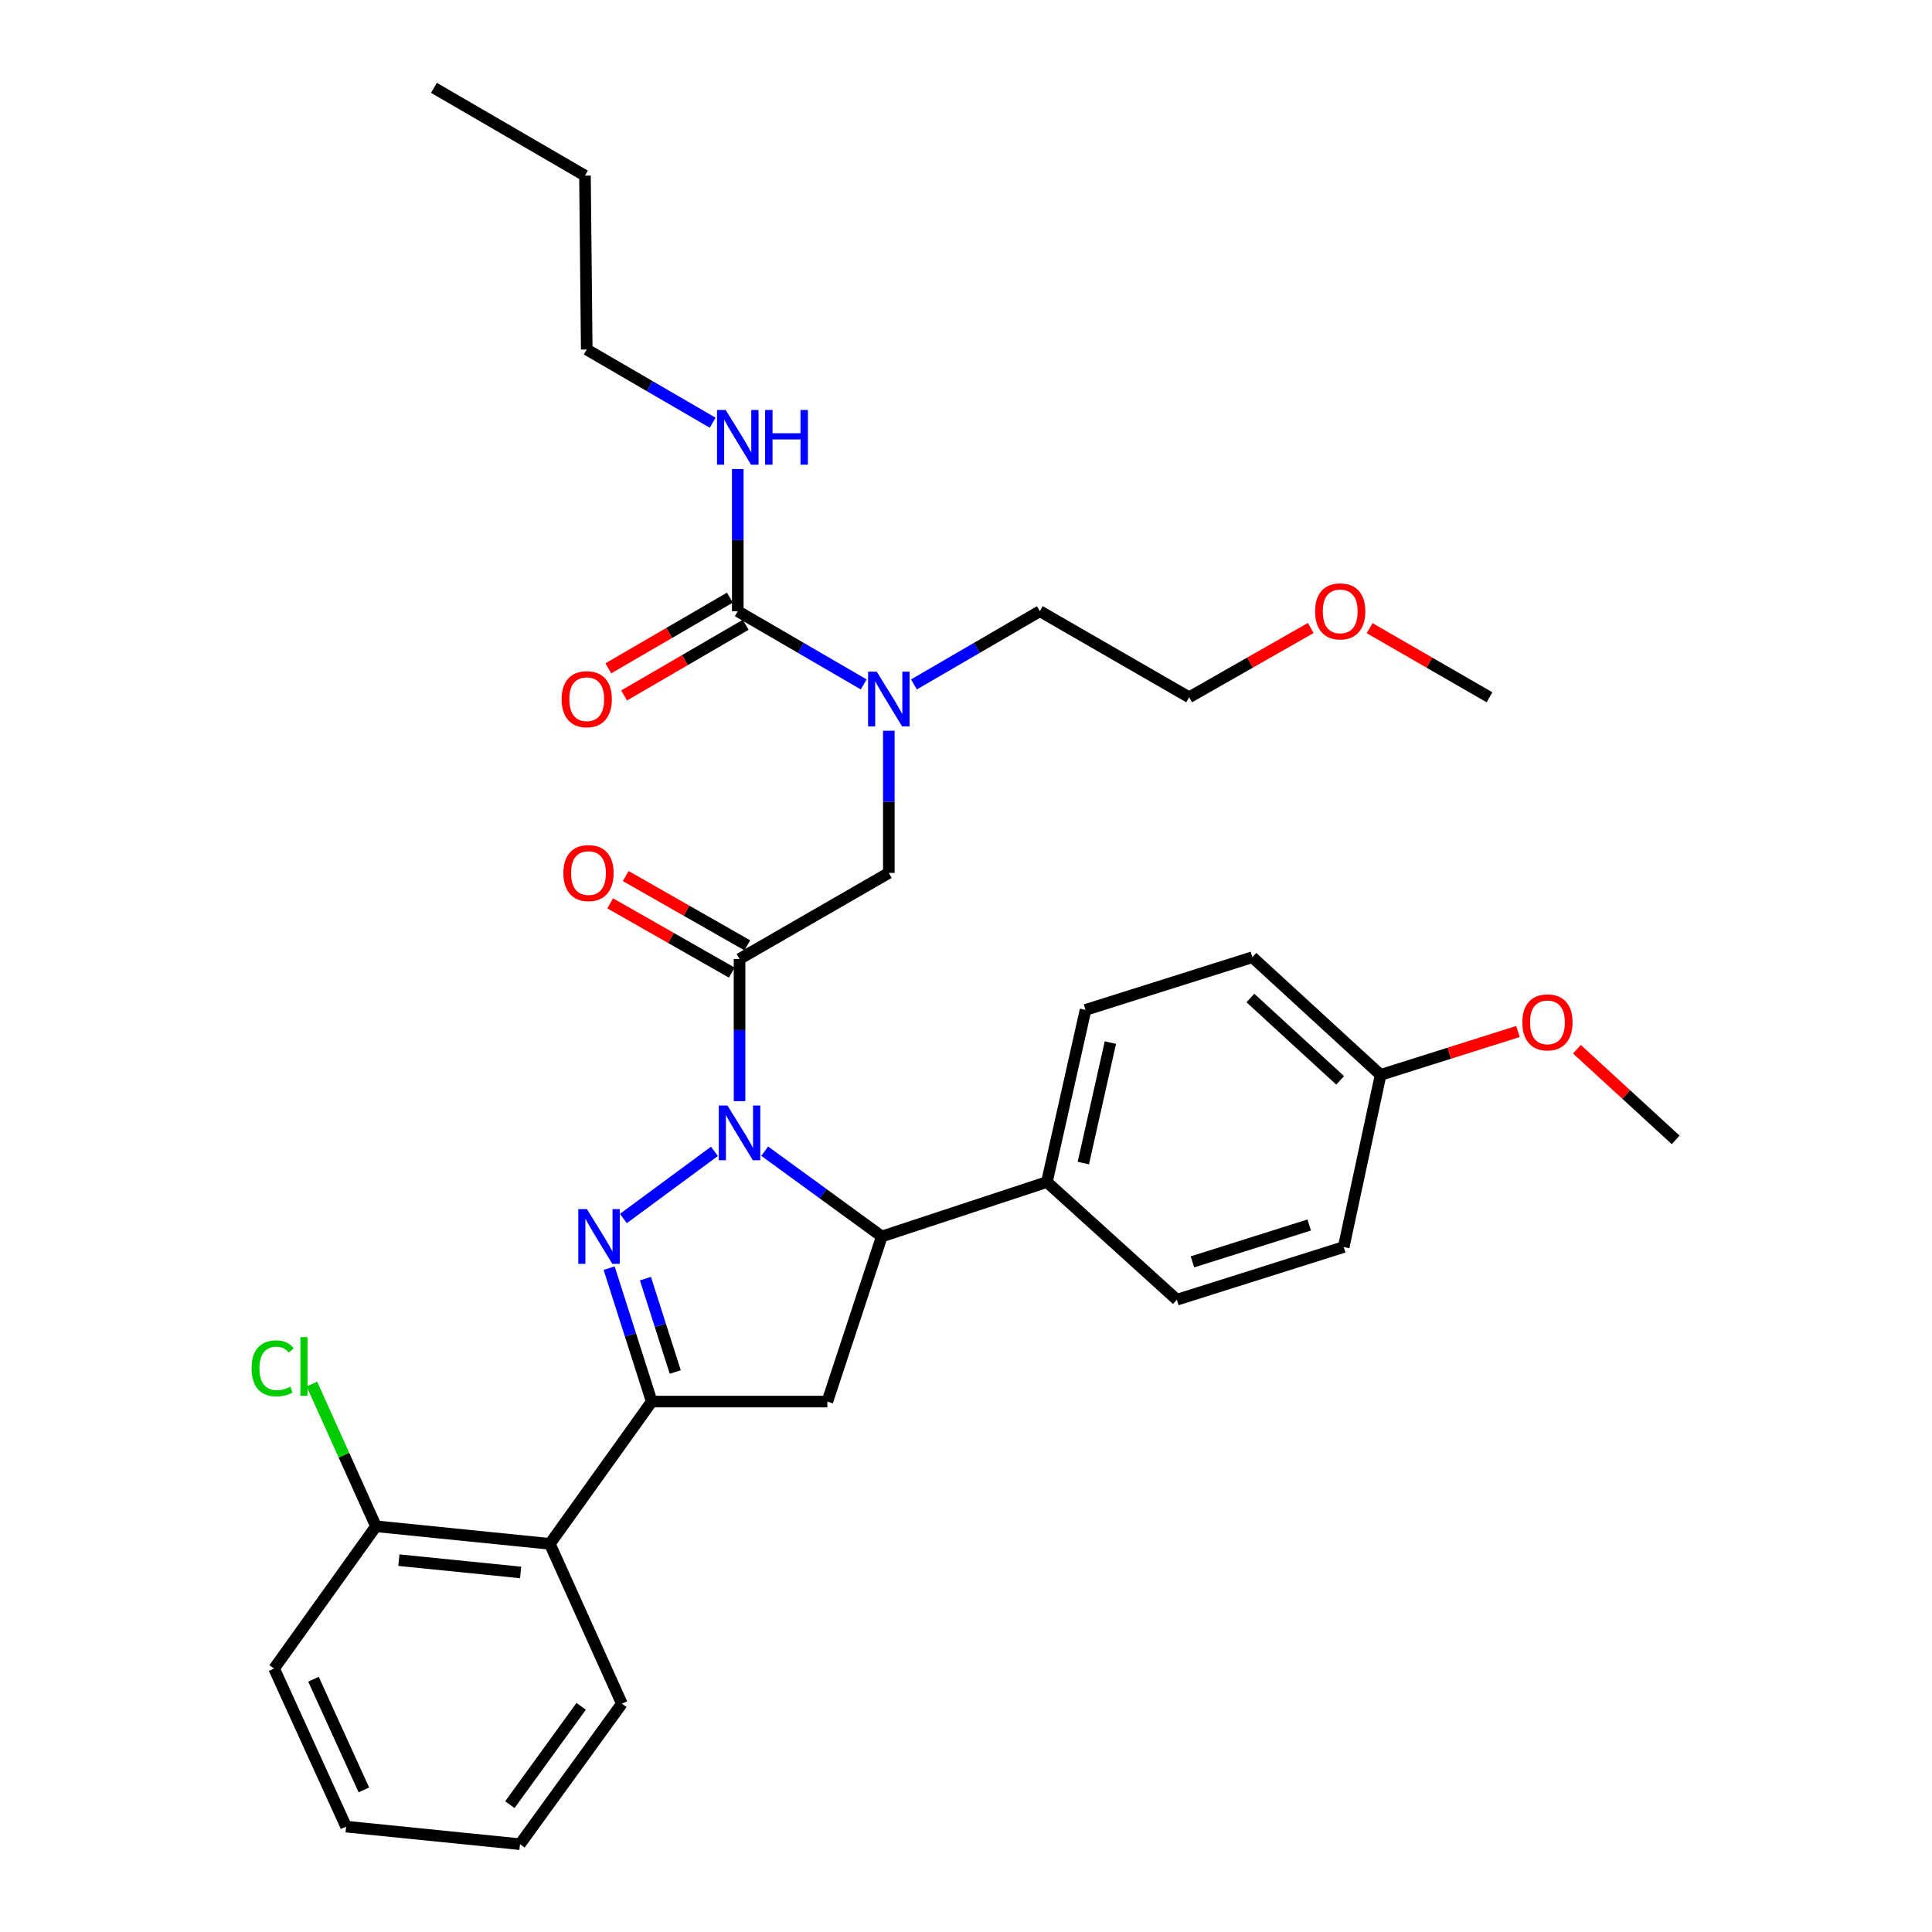 <?xml version='1.0' encoding='iso-8859-1'?>
<svg version='1.1' baseProfile='full'
              xmlns='http://www.w3.org/2000/svg'
                      xmlns:rdkit='http://www.rdkit.org/xml'
                      xmlns:xlink='http://www.w3.org/1999/xlink'
                  xml:space='preserve'
width='1000px' height='1000px' viewBox='0 0 1000 1000'>
<!-- END OF HEADER -->
<rect style='opacity:1.0;fill:#FFFFFF;stroke:none' width='1000' height='1000' x='0' y='0'> </rect>
<path class='bond-0' d='M 473.057,354.26 L 505.647,335.312' style='fill:none;fill-rule:evenodd;stroke:#0000FF;stroke-width:6px;stroke-linecap:butt;stroke-linejoin:miter;stroke-opacity:1' />
<path class='bond-0' d='M 505.647,335.312 L 538.237,316.364' style='fill:none;fill-rule:evenodd;stroke:#000000;stroke-width:6px;stroke-linecap:butt;stroke-linejoin:miter;stroke-opacity:1' />
<path class='bond-1' d='M 460.056,378.229 L 460.056,415.024' style='fill:none;fill-rule:evenodd;stroke:#0000FF;stroke-width:6px;stroke-linecap:butt;stroke-linejoin:miter;stroke-opacity:1' />
<path class='bond-1' d='M 460.056,415.024 L 460.056,451.818' style='fill:none;fill-rule:evenodd;stroke:#000000;stroke-width:6px;stroke-linecap:butt;stroke-linejoin:miter;stroke-opacity:1' />
<path class='bond-2' d='M 447.055,354.26 L 414.465,335.312' style='fill:none;fill-rule:evenodd;stroke:#0000FF;stroke-width:6px;stroke-linecap:butt;stroke-linejoin:miter;stroke-opacity:1' />
<path class='bond-2' d='M 414.465,335.312 L 381.874,316.364' style='fill:none;fill-rule:evenodd;stroke:#000000;stroke-width:6px;stroke-linecap:butt;stroke-linejoin:miter;stroke-opacity:1' />
<path class='bond-3' d='M 303.693,180.909 L 302.781,90.91' style='fill:none;fill-rule:evenodd;stroke:#000000;stroke-width:6px;stroke-linecap:butt;stroke-linejoin:miter;stroke-opacity:1' />
<path class='bond-4' d='M 303.693,180.909 L 336.283,199.857' style='fill:none;fill-rule:evenodd;stroke:#000000;stroke-width:6px;stroke-linecap:butt;stroke-linejoin:miter;stroke-opacity:1' />
<path class='bond-4' d='M 336.283,199.857 L 368.873,218.806' style='fill:none;fill-rule:evenodd;stroke:#0000FF;stroke-width:6px;stroke-linecap:butt;stroke-linejoin:miter;stroke-opacity:1' />
<path class='bond-5' d='M 386.808,489.302 L 355.342,471.374' style='fill:none;fill-rule:evenodd;stroke:#000000;stroke-width:6px;stroke-linecap:butt;stroke-linejoin:miter;stroke-opacity:1' />
<path class='bond-5' d='M 355.342,471.374 L 323.876,453.447' style='fill:none;fill-rule:evenodd;stroke:#FF0000;stroke-width:6px;stroke-linecap:butt;stroke-linejoin:miter;stroke-opacity:1' />
<path class='bond-5' d='M 378.764,503.421 L 347.298,485.494' style='fill:none;fill-rule:evenodd;stroke:#000000;stroke-width:6px;stroke-linecap:butt;stroke-linejoin:miter;stroke-opacity:1' />
<path class='bond-5' d='M 347.298,485.494 L 315.832,467.566' style='fill:none;fill-rule:evenodd;stroke:#FF0000;stroke-width:6px;stroke-linecap:butt;stroke-linejoin:miter;stroke-opacity:1' />
<path class='bond-6' d='M 382.786,496.362 L 460.056,451.818' style='fill:none;fill-rule:evenodd;stroke:#000000;stroke-width:6px;stroke-linecap:butt;stroke-linejoin:miter;stroke-opacity:1' />
<path class='bond-7' d='M 382.786,496.362 L 382.786,533.156' style='fill:none;fill-rule:evenodd;stroke:#000000;stroke-width:6px;stroke-linecap:butt;stroke-linejoin:miter;stroke-opacity:1' />
<path class='bond-7' d='M 382.786,533.156 L 382.786,569.951' style='fill:none;fill-rule:evenodd;stroke:#0000FF;stroke-width:6px;stroke-linecap:butt;stroke-linejoin:miter;stroke-opacity:1' />
<path class='bond-8' d='M 381.874,316.364 L 381.874,279.569' style='fill:none;fill-rule:evenodd;stroke:#000000;stroke-width:6px;stroke-linecap:butt;stroke-linejoin:miter;stroke-opacity:1' />
<path class='bond-8' d='M 381.874,279.569 L 381.874,242.774' style='fill:none;fill-rule:evenodd;stroke:#0000FF;stroke-width:6px;stroke-linecap:butt;stroke-linejoin:miter;stroke-opacity:1' />
<path class='bond-9' d='M 377.79,309.339 L 346.33,327.631' style='fill:none;fill-rule:evenodd;stroke:#000000;stroke-width:6px;stroke-linecap:butt;stroke-linejoin:miter;stroke-opacity:1' />
<path class='bond-9' d='M 346.33,327.631 L 314.87,345.922' style='fill:none;fill-rule:evenodd;stroke:#FF0000;stroke-width:6px;stroke-linecap:butt;stroke-linejoin:miter;stroke-opacity:1' />
<path class='bond-9' d='M 385.958,323.388 L 354.498,341.679' style='fill:none;fill-rule:evenodd;stroke:#000000;stroke-width:6px;stroke-linecap:butt;stroke-linejoin:miter;stroke-opacity:1' />
<path class='bond-9' d='M 354.498,341.679 L 323.037,359.97' style='fill:none;fill-rule:evenodd;stroke:#FF0000;stroke-width:6px;stroke-linecap:butt;stroke-linejoin:miter;stroke-opacity:1' />
<path class='bond-10' d='M 302.781,90.91 L 224.599,45.455' style='fill:none;fill-rule:evenodd;stroke:#000000;stroke-width:6px;stroke-linecap:butt;stroke-linejoin:miter;stroke-opacity:1' />
<path class='bond-11' d='M 678.439,325.052 L 646.973,342.98' style='fill:none;fill-rule:evenodd;stroke:#FF0000;stroke-width:6px;stroke-linecap:butt;stroke-linejoin:miter;stroke-opacity:1' />
<path class='bond-11' d='M 646.973,342.98 L 615.507,360.907' style='fill:none;fill-rule:evenodd;stroke:#000000;stroke-width:6px;stroke-linecap:butt;stroke-linejoin:miter;stroke-opacity:1' />
<path class='bond-12' d='M 708.918,325.143 L 739.938,343.025' style='fill:none;fill-rule:evenodd;stroke:#FF0000;stroke-width:6px;stroke-linecap:butt;stroke-linejoin:miter;stroke-opacity:1' />
<path class='bond-12' d='M 739.938,343.025 L 770.958,360.907' style='fill:none;fill-rule:evenodd;stroke:#000000;stroke-width:6px;stroke-linecap:butt;stroke-linejoin:miter;stroke-opacity:1' />
<path class='bond-13' d='M 538.237,316.364 L 615.507,360.907' style='fill:none;fill-rule:evenodd;stroke:#000000;stroke-width:6px;stroke-linecap:butt;stroke-linejoin:miter;stroke-opacity:1' />
<path class='bond-14' d='M 395.803,595.843 L 426.11,617.919' style='fill:none;fill-rule:evenodd;stroke:#0000FF;stroke-width:6px;stroke-linecap:butt;stroke-linejoin:miter;stroke-opacity:1' />
<path class='bond-14' d='M 426.11,617.919 L 456.418,639.996' style='fill:none;fill-rule:evenodd;stroke:#000000;stroke-width:6px;stroke-linecap:butt;stroke-linejoin:miter;stroke-opacity:1' />
<path class='bond-15' d='M 369.787,595.947 L 322.653,630.707' style='fill:none;fill-rule:evenodd;stroke:#0000FF;stroke-width:6px;stroke-linecap:butt;stroke-linejoin:miter;stroke-opacity:1' />
<path class='bond-16' d='M 337.331,725.454 L 284.599,799.094' style='fill:none;fill-rule:evenodd;stroke:#000000;stroke-width:6px;stroke-linecap:butt;stroke-linejoin:miter;stroke-opacity:1' />
<path class='bond-17' d='M 337.331,725.454 L 428.232,725.454' style='fill:none;fill-rule:evenodd;stroke:#000000;stroke-width:6px;stroke-linecap:butt;stroke-linejoin:miter;stroke-opacity:1' />
<path class='bond-18' d='M 337.331,725.454 L 326.311,690.926' style='fill:none;fill-rule:evenodd;stroke:#000000;stroke-width:6px;stroke-linecap:butt;stroke-linejoin:miter;stroke-opacity:1' />
<path class='bond-18' d='M 326.311,690.926 L 315.292,656.398' style='fill:none;fill-rule:evenodd;stroke:#0000FF;stroke-width:6px;stroke-linecap:butt;stroke-linejoin:miter;stroke-opacity:1' />
<path class='bond-18' d='M 349.506,710.155 L 341.792,685.985' style='fill:none;fill-rule:evenodd;stroke:#000000;stroke-width:6px;stroke-linecap:butt;stroke-linejoin:miter;stroke-opacity:1' />
<path class='bond-18' d='M 341.792,685.985 L 334.079,661.816' style='fill:none;fill-rule:evenodd;stroke:#0000FF;stroke-width:6px;stroke-linecap:butt;stroke-linejoin:miter;stroke-opacity:1' />
<path class='bond-19' d='M 428.232,725.454 L 456.418,639.996' style='fill:none;fill-rule:evenodd;stroke:#000000;stroke-width:6px;stroke-linecap:butt;stroke-linejoin:miter;stroke-opacity:1' />
<path class='bond-20' d='M 456.418,639.996 L 541.876,611.819' style='fill:none;fill-rule:evenodd;stroke:#000000;stroke-width:6px;stroke-linecap:butt;stroke-linejoin:miter;stroke-opacity:1' />
<path class='bond-21' d='M 284.599,799.094 L 194.6,790.003' style='fill:none;fill-rule:evenodd;stroke:#000000;stroke-width:6px;stroke-linecap:butt;stroke-linejoin:miter;stroke-opacity:1' />
<path class='bond-21' d='M 269.466,813.898 L 206.466,807.535' style='fill:none;fill-rule:evenodd;stroke:#000000;stroke-width:6px;stroke-linecap:butt;stroke-linejoin:miter;stroke-opacity:1' />
<path class='bond-22' d='M 284.599,799.094 L 321.875,881.817' style='fill:none;fill-rule:evenodd;stroke:#000000;stroke-width:6px;stroke-linecap:butt;stroke-linejoin:miter;stroke-opacity:1' />
<path class='bond-23' d='M 194.6,790.003 L 178.02,753.198' style='fill:none;fill-rule:evenodd;stroke:#000000;stroke-width:6px;stroke-linecap:butt;stroke-linejoin:miter;stroke-opacity:1' />
<path class='bond-23' d='M 178.02,753.198 L 161.441,716.392' style='fill:none;fill-rule:evenodd;stroke:#00CC00;stroke-width:6px;stroke-linecap:butt;stroke-linejoin:miter;stroke-opacity:1' />
<path class='bond-24' d='M 194.6,790.003 L 141.877,863.635' style='fill:none;fill-rule:evenodd;stroke:#000000;stroke-width:6px;stroke-linecap:butt;stroke-linejoin:miter;stroke-opacity:1' />
<path class='bond-25' d='M 541.876,611.819 L 561.872,522.723' style='fill:none;fill-rule:evenodd;stroke:#000000;stroke-width:6px;stroke-linecap:butt;stroke-linejoin:miter;stroke-opacity:1' />
<path class='bond-25' d='M 560.731,602.014 L 574.729,539.646' style='fill:none;fill-rule:evenodd;stroke:#000000;stroke-width:6px;stroke-linecap:butt;stroke-linejoin:miter;stroke-opacity:1' />
<path class='bond-26' d='M 541.876,611.819 L 609.142,672.731' style='fill:none;fill-rule:evenodd;stroke:#000000;stroke-width:6px;stroke-linecap:butt;stroke-linejoin:miter;stroke-opacity:1' />
<path class='bond-27' d='M 714.597,556.361 L 648.233,495.459' style='fill:none;fill-rule:evenodd;stroke:#000000;stroke-width:6px;stroke-linecap:butt;stroke-linejoin:miter;stroke-opacity:1' />
<path class='bond-27' d='M 693.655,559.199 L 647.2,516.567' style='fill:none;fill-rule:evenodd;stroke:#000000;stroke-width:6px;stroke-linecap:butt;stroke-linejoin:miter;stroke-opacity:1' />
<path class='bond-28' d='M 714.597,556.361 L 750.146,545.135' style='fill:none;fill-rule:evenodd;stroke:#000000;stroke-width:6px;stroke-linecap:butt;stroke-linejoin:miter;stroke-opacity:1' />
<path class='bond-28' d='M 750.146,545.135 L 785.694,533.908' style='fill:none;fill-rule:evenodd;stroke:#FF0000;stroke-width:6px;stroke-linecap:butt;stroke-linejoin:miter;stroke-opacity:1' />
<path class='bond-29' d='M 714.597,556.361 L 695.503,645.457' style='fill:none;fill-rule:evenodd;stroke:#000000;stroke-width:6px;stroke-linecap:butt;stroke-linejoin:miter;stroke-opacity:1' />
<path class='bond-30' d='M 561.872,522.723 L 648.233,495.459' style='fill:none;fill-rule:evenodd;stroke:#000000;stroke-width:6px;stroke-linecap:butt;stroke-linejoin:miter;stroke-opacity:1' />
<path class='bond-31' d='M 609.142,672.731 L 695.503,645.457' style='fill:none;fill-rule:evenodd;stroke:#000000;stroke-width:6px;stroke-linecap:butt;stroke-linejoin:miter;stroke-opacity:1' />
<path class='bond-31' d='M 617.203,653.144 L 677.655,634.053' style='fill:none;fill-rule:evenodd;stroke:#000000;stroke-width:6px;stroke-linecap:butt;stroke-linejoin:miter;stroke-opacity:1' />
<path class='bond-32' d='M 816.21,543.087 L 841.766,566.543' style='fill:none;fill-rule:evenodd;stroke:#FF0000;stroke-width:6px;stroke-linecap:butt;stroke-linejoin:miter;stroke-opacity:1' />
<path class='bond-32' d='M 841.766,566.543 L 867.322,589.999' style='fill:none;fill-rule:evenodd;stroke:#000000;stroke-width:6px;stroke-linecap:butt;stroke-linejoin:miter;stroke-opacity:1' />
<path class='bond-33' d='M 321.875,881.817 L 269.143,954.545' style='fill:none;fill-rule:evenodd;stroke:#000000;stroke-width:6px;stroke-linecap:butt;stroke-linejoin:miter;stroke-opacity:1' />
<path class='bond-33' d='M 300.809,883.187 L 263.897,934.097' style='fill:none;fill-rule:evenodd;stroke:#000000;stroke-width:6px;stroke-linecap:butt;stroke-linejoin:miter;stroke-opacity:1' />
<path class='bond-34' d='M 141.877,863.635 L 179.144,945.454' style='fill:none;fill-rule:evenodd;stroke:#000000;stroke-width:6px;stroke-linecap:butt;stroke-linejoin:miter;stroke-opacity:1' />
<path class='bond-34' d='M 162.255,869.172 L 188.342,926.446' style='fill:none;fill-rule:evenodd;stroke:#000000;stroke-width:6px;stroke-linecap:butt;stroke-linejoin:miter;stroke-opacity:1' />
<path class='bond-35' d='M 269.143,954.545 L 179.144,945.454' style='fill:none;fill-rule:evenodd;stroke:#000000;stroke-width:6px;stroke-linecap:butt;stroke-linejoin:miter;stroke-opacity:1' />
<path  class='atom-0' d='M 453.796 347.659
L 463.076 362.659
Q 463.996 364.139, 465.476 366.819
Q 466.956 369.499, 467.036 369.659
L 467.036 347.659
L 470.796 347.659
L 470.796 375.979
L 466.916 375.979
L 456.956 359.579
Q 455.796 357.659, 454.556 355.459
Q 453.356 353.259, 452.996 352.579
L 452.996 375.979
L 449.316 375.979
L 449.316 347.659
L 453.796 347.659
' fill='#0000FF'/>
<path  class='atom-3' d='M 291.604 451.898
Q 291.604 445.098, 294.964 441.298
Q 298.324 437.498, 304.604 437.498
Q 310.884 437.498, 314.244 441.298
Q 317.604 445.098, 317.604 451.898
Q 317.604 458.778, 314.204 462.698
Q 310.804 466.578, 304.604 466.578
Q 298.364 466.578, 294.964 462.698
Q 291.604 458.818, 291.604 451.898
M 304.604 463.378
Q 308.924 463.378, 311.244 460.498
Q 313.604 457.578, 313.604 451.898
Q 313.604 446.338, 311.244 443.538
Q 308.924 440.698, 304.604 440.698
Q 300.284 440.698, 297.924 443.498
Q 295.604 446.298, 295.604 451.898
Q 295.604 457.618, 297.924 460.498
Q 300.284 463.378, 304.604 463.378
' fill='#FF0000'/>
<path  class='atom-6' d='M 375.614 212.205
L 384.894 227.205
Q 385.814 228.685, 387.294 231.365
Q 388.774 234.045, 388.854 234.205
L 388.854 212.205
L 392.614 212.205
L 392.614 240.525
L 388.734 240.525
L 378.774 224.125
Q 377.614 222.205, 376.374 220.005
Q 375.174 217.805, 374.814 217.125
L 374.814 240.525
L 371.134 240.525
L 371.134 212.205
L 375.614 212.205
' fill='#0000FF'/>
<path  class='atom-6' d='M 396.014 212.205
L 399.854 212.205
L 399.854 224.245
L 414.334 224.245
L 414.334 212.205
L 418.174 212.205
L 418.174 240.525
L 414.334 240.525
L 414.334 227.445
L 399.854 227.445
L 399.854 240.525
L 396.014 240.525
L 396.014 212.205
' fill='#0000FF'/>
<path  class='atom-7' d='M 290.693 361.899
Q 290.693 355.099, 294.053 351.299
Q 297.413 347.499, 303.693 347.499
Q 309.973 347.499, 313.333 351.299
Q 316.693 355.099, 316.693 361.899
Q 316.693 368.779, 313.293 372.699
Q 309.893 376.579, 303.693 376.579
Q 297.453 376.579, 294.053 372.699
Q 290.693 368.819, 290.693 361.899
M 303.693 373.379
Q 308.013 373.379, 310.333 370.499
Q 312.693 367.579, 312.693 361.899
Q 312.693 356.339, 310.333 353.539
Q 308.013 350.699, 303.693 350.699
Q 299.373 350.699, 297.013 353.499
Q 294.693 356.299, 294.693 361.899
Q 294.693 367.619, 297.013 370.499
Q 299.373 373.379, 303.693 373.379
' fill='#FF0000'/>
<path  class='atom-10' d='M 680.689 316.444
Q 680.689 309.644, 684.049 305.844
Q 687.409 302.044, 693.689 302.044
Q 699.969 302.044, 703.329 305.844
Q 706.689 309.644, 706.689 316.444
Q 706.689 323.324, 703.289 327.244
Q 699.889 331.124, 693.689 331.124
Q 687.449 331.124, 684.049 327.244
Q 680.689 323.364, 680.689 316.444
M 693.689 327.924
Q 698.009 327.924, 700.329 325.044
Q 702.689 322.124, 702.689 316.444
Q 702.689 310.884, 700.329 308.084
Q 698.009 305.244, 693.689 305.244
Q 689.369 305.244, 687.009 308.044
Q 684.689 310.844, 684.689 316.444
Q 684.689 322.164, 687.009 325.044
Q 689.369 327.924, 693.689 327.924
' fill='#FF0000'/>
<path  class='atom-12' d='M 376.526 572.201
L 385.806 587.201
Q 386.726 588.681, 388.206 591.361
Q 389.686 594.041, 389.766 594.201
L 389.766 572.201
L 393.526 572.201
L 393.526 600.521
L 389.646 600.521
L 379.686 584.121
Q 378.526 582.201, 377.286 580.001
Q 376.086 577.801, 375.726 577.121
L 375.726 600.521
L 372.046 600.521
L 372.046 572.201
L 376.526 572.201
' fill='#0000FF'/>
<path  class='atom-16' d='M 303.797 625.836
L 313.077 640.836
Q 313.997 642.316, 315.477 644.996
Q 316.957 647.676, 317.037 647.836
L 317.037 625.836
L 320.797 625.836
L 320.797 654.156
L 316.917 654.156
L 306.957 637.756
Q 305.797 635.836, 304.557 633.636
Q 303.357 631.436, 302.997 630.756
L 302.997 654.156
L 299.317 654.156
L 299.317 625.836
L 303.797 625.836
' fill='#0000FF'/>
<path  class='atom-25' d='M 787.958 529.168
Q 787.958 522.368, 791.318 518.568
Q 794.678 514.768, 800.958 514.768
Q 807.238 514.768, 810.598 518.568
Q 813.958 522.368, 813.958 529.168
Q 813.958 536.048, 810.558 539.968
Q 807.158 543.848, 800.958 543.848
Q 794.718 543.848, 791.318 539.968
Q 787.958 536.088, 787.958 529.168
M 800.958 540.648
Q 805.278 540.648, 807.598 537.768
Q 809.958 534.848, 809.958 529.168
Q 809.958 523.608, 807.598 520.808
Q 805.278 517.968, 800.958 517.968
Q 796.638 517.968, 794.278 520.768
Q 791.958 523.568, 791.958 529.168
Q 791.958 534.888, 794.278 537.768
Q 796.638 540.648, 800.958 540.648
' fill='#FF0000'/>
<path  class='atom-27' d='M 130.212 708.251
Q 130.212 701.211, 133.492 697.531
Q 136.812 693.811, 143.092 693.811
Q 148.932 693.811, 152.052 697.931
L 149.412 700.091
Q 147.132 697.091, 143.092 697.091
Q 138.812 697.091, 136.532 699.971
Q 134.292 702.811, 134.292 708.251
Q 134.292 713.851, 136.612 716.731
Q 138.972 719.611, 143.532 719.611
Q 146.652 719.611, 150.292 717.731
L 151.412 720.731
Q 149.932 721.691, 147.692 722.251
Q 145.452 722.811, 142.972 722.811
Q 136.812 722.811, 133.492 719.051
Q 130.212 715.291, 130.212 708.251
' fill='#00CC00'/>
<path  class='atom-27' d='M 155.492 692.091
L 159.172 692.091
L 159.172 722.451
L 155.492 722.451
L 155.492 692.091
' fill='#00CC00'/>
</svg>
